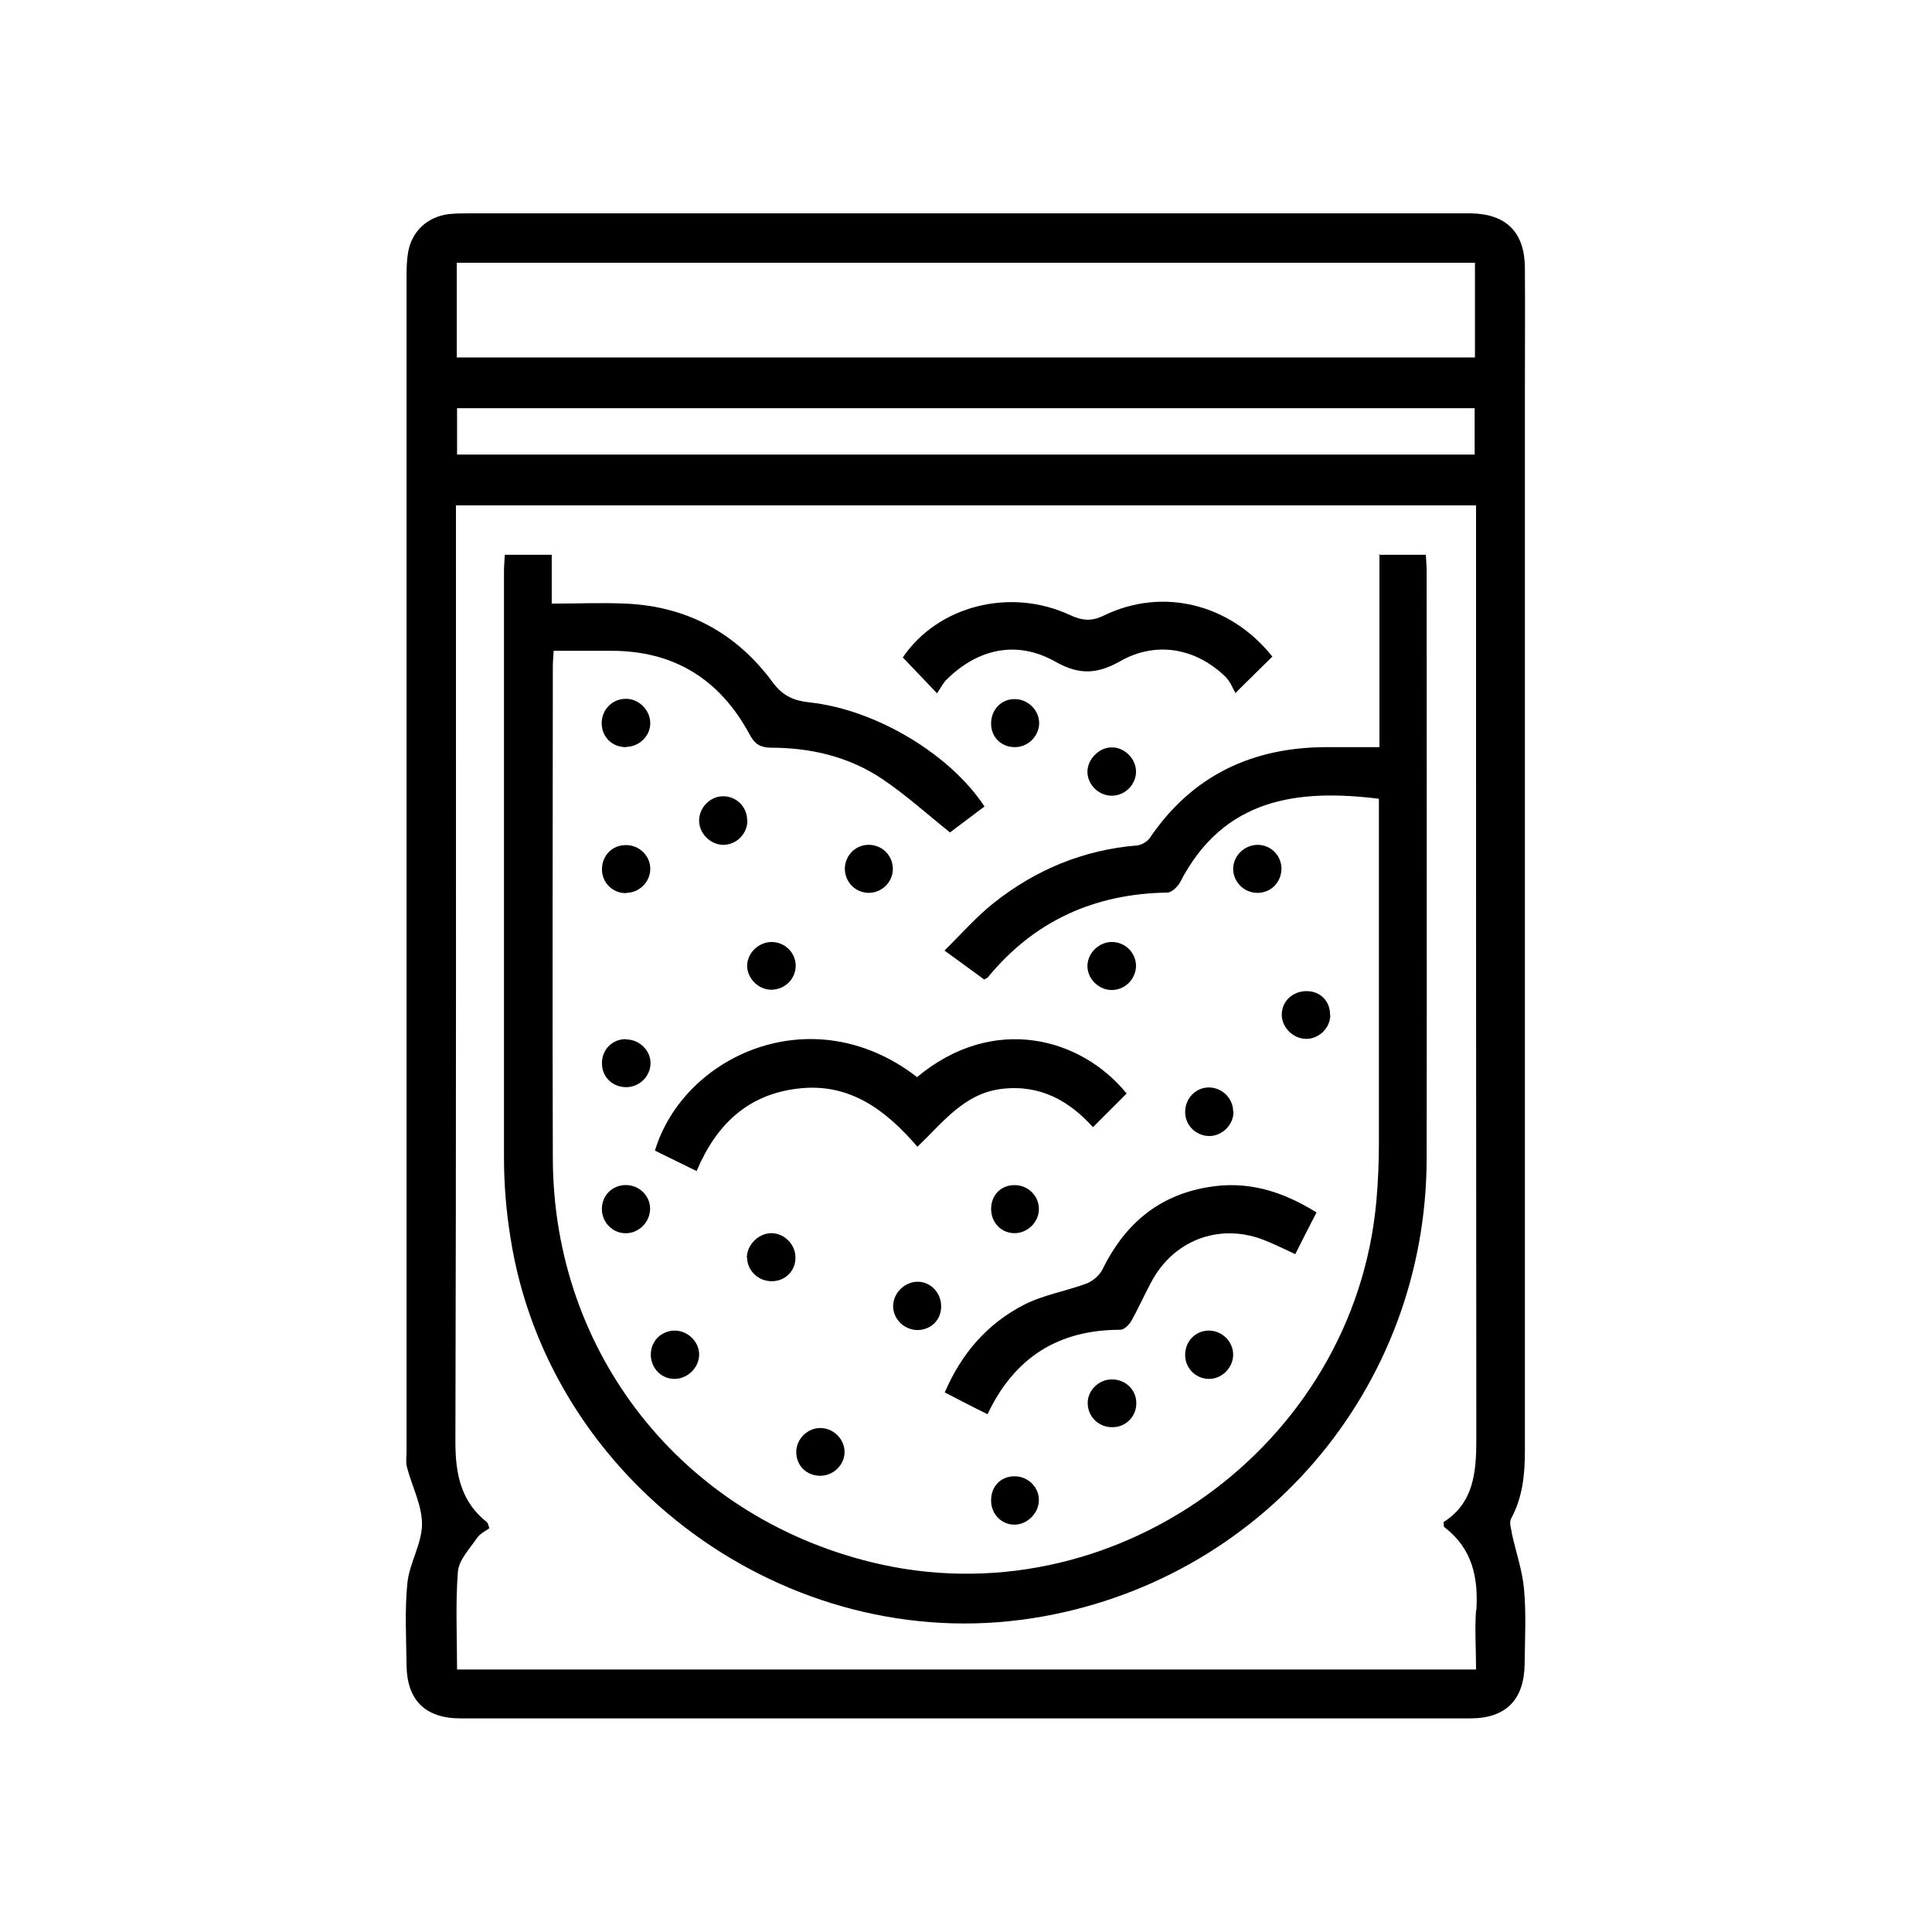 <?xml version="1.0" encoding="UTF-8"?><svg id="Layer_1" xmlns="http://www.w3.org/2000/svg" viewBox="0 0 70 70"><path d="M54.78,55.54c-.04-.17-.1-.39-.03-.52,.42-.77,.5-1.6,.5-2.45,0-7.07,0-14.14,0-21.2V14.14c0-1.48,.01-2.96,0-4.44-.01-1.29-.68-1.95-1.96-1.97-.1,0-.19,0-.29,0-12,0-24.01,0-36.01,0-.25,0-.5,0-.75,.03-.75,.1-1.31,.61-1.45,1.36-.05,.28-.06,.57-.06,.86,0,14.21,0,28.42,0,42.64,0,.17-.03,.36,.01,.52,.18,.7,.55,1.39,.55,2.08,0,.71-.46,1.42-.53,2.14-.1,.99-.04,2-.03,2.99,.02,1.25,.68,1.91,1.95,1.91,12.2,0,24.39,0,36.59,0,1.29,0,1.95-.67,1.97-1.96,.01-.9,.06-1.81-.02-2.71-.06-.69-.3-1.37-.45-2.06ZM16.55,9.52H53.44v3.43H16.55v-3.43Zm36.88,5.27v1.68H16.56v-1.68H53.44Zm.05,43.55c-.05,.7,0,1.41,0,2.15H16.56c0-1.21-.06-2.38,.03-3.54,.03-.42,.42-.83,.69-1.22,.11-.17,.32-.26,.45-.36-.05-.14-.05-.19-.08-.21-.95-.75-1.15-1.75-1.15-2.91,.03-11.04,.02-22.08,.02-33.12v-.82H53.48v.77c0,11.02,0,22.04,.01,33.07,0,1.21-.1,2.31-1.19,3,.02,.11,0,.16,.03,.18,1.01,.77,1.24,1.82,1.16,3.02Z"/><path d="M49.98,20.08v6.99c-.68,0-1.29,0-1.9,0-2.7,0-4.88,1.02-6.42,3.29-.09,.13-.29,.25-.45,.27-1.95,.16-3.69,.88-5.21,2.09-.63,.5-1.17,1.12-1.78,1.72,.57,.41,1.01,.74,1.44,1.05,.08-.05,.12-.06,.14-.09,1.68-2.04,3.86-3.02,6.49-3.06,.16,0,.38-.21,.47-.38,1.58-3.06,4.28-3.38,7.2-3.02v.68c0,3.94,0,7.87,0,11.81,0,.69-.03,1.38-.09,2.07-.79,8.93-9.61,15.24-18.3,13.1-6.85-1.68-11.51-7.56-11.54-14.6-.02-5.95,0-11.91,0-17.86,0-.17,.02-.34,.03-.56,.7,0,1.36,0,2.03,0,2.32-.02,4,1.03,5.08,3.05,.18,.33,.37,.45,.75,.46,1.45,0,2.83,.32,4.04,1.13,.85,.57,1.61,1.26,2.46,1.94l1.25-.94c-1.25-1.9-3.94-3.51-6.33-3.77-.56-.06-.96-.22-1.33-.71-1.31-1.79-3.1-2.77-5.33-2.87-.87-.04-1.75,0-2.69,0v-1.77h-1.7c-.01,.21-.03,.4-.03,.59,0,7.09,0,14.17,0,21.26,0,.96,.08,1.92,.23,2.86,1.37,8.89,10.04,15.21,18.92,13.82,8.24-1.29,14.26-8.29,14.28-16.64,.01-7.11,0-14.21,0-21.32,0-.19-.02-.37-.03-.57h-1.71Z"/><path d="M33.22,39.02c-3.8-2.93-8.46-.76-9.49,2.67,.49,.24,.98,.48,1.51,.74,.71-1.69,1.86-2.78,3.68-2.99,1.85-.22,3.17,.77,4.32,2.11,.94-.9,1.7-1.94,3.07-2.1,1.4-.16,2.44,.45,3.29,1.39,.42-.42,.82-.82,1.22-1.22-1.65-2.03-4.83-2.9-7.6-.59Z"/><path d="M39.96,45.97c-.11,.22-.35,.44-.58,.53-.75,.28-1.56,.41-2.27,.77-1.33,.68-2.27,1.76-2.88,3.18,.54,.28,1.02,.53,1.55,.79,.97-2.05,2.56-3.06,4.81-3.06,.14,0,.32-.18,.4-.32,.28-.5,.51-1.03,.79-1.53,.85-1.47,2.51-2.02,4.07-1.38,.35,.14,.69,.31,1.08,.49,.26-.52,.51-1.01,.77-1.51-1.25-.78-2.53-1.17-3.97-.91-1.79,.31-2.99,1.36-3.78,2.96Z"/><path d="M34.31,24.61c1.14-1.12,2.55-1.42,3.94-.63,.87,.49,1.52,.44,2.35-.03,1.29-.73,2.73-.47,3.8,.57,.17,.17,.27,.42,.36,.59,.56-.55,.95-.94,1.34-1.32-1.51-1.9-3.96-2.53-6.1-1.49-.45,.22-.78,.19-1.22-.01-2.18-1.02-4.8-.34-6.07,1.53,.37,.39,.74,.77,1.24,1.3,.14-.2,.22-.38,.36-.51Z"/><path d="M22.7,27.06c.48-.01,.88-.42,.86-.89-.02-.47-.44-.87-.91-.85-.48,.01-.86,.41-.85,.9,.01,.5,.4,.86,.89,.85Z"/><path d="M22.69,32.35c.48,0,.88-.41,.87-.88,0-.47-.41-.86-.89-.85-.5,0-.86,.39-.86,.88,0,.49,.4,.87,.88,.86Z"/><path d="M21.81,43.73c-.04,.48,.31,.91,.79,.95,.47,.04,.9-.32,.95-.8,.05-.47-.31-.9-.8-.94-.49-.04-.9,.3-.94,.79Z"/><path d="M22.67,37.65c-.49,0-.87,.39-.86,.88,0,.49,.38,.86,.88,.86,.48,0,.88-.4,.88-.87,0-.47-.41-.86-.89-.86Z"/><path d="M27.07,45.58c.01,.47,.42,.85,.9,.84,.49,0,.87-.39,.85-.88-.01-.48-.43-.87-.89-.86-.46,.01-.88,.44-.87,.9Z"/><path d="M40.27,49.98c-.47,0-.88,.42-.86,.88,.01,.48,.41,.86,.9,.85,.49,0,.87-.4,.86-.88,0-.48-.4-.86-.89-.85Z"/><path d="M39.4,27.98c.01,.47,.43,.86,.9,.85,.48-.01,.87-.42,.86-.89-.01-.47-.44-.88-.9-.86-.46,.01-.87,.45-.86,.9Z"/><path d="M28.83,35.02c.01-.48-.36-.87-.85-.89-.47-.01-.89,.37-.91,.84-.01,.46,.39,.88,.86,.89,.49,0,.88-.36,.9-.85Z"/><path d="M40.28,34.13c-.47,0-.88,.41-.88,.87,0,.47,.41,.87,.88,.87,.48,0,.87-.39,.88-.87,0-.48-.39-.87-.88-.87Z"/><path d="M44.68,40.27c0-.48-.41-.87-.88-.87-.48,0-.86,.4-.86,.89,0,.49,.4,.87,.88,.87,.47,0,.88-.42,.87-.88Z"/><path d="M27.07,29.72c0-.49-.39-.87-.87-.87-.47,0-.87,.41-.87,.88,0,.47,.41,.88,.88,.88,.47,0,.87-.4,.87-.88Z"/><path d="M24.47,48.21c-.49-.01-.88,.36-.89,.85-.01,.49,.36,.89,.84,.9,.47,.01,.89-.38,.91-.85,.02-.47-.38-.88-.85-.9Z"/><path d="M43.8,48.21c-.49,0-.86,.39-.86,.88,0,.49,.39,.87,.87,.87,.47,0,.87-.41,.87-.88,0-.47-.4-.87-.88-.87Z"/><path d="M33.25,46.44c-.47,0-.88,.4-.89,.87-.01,.47,.39,.87,.87,.88,.5,0,.87-.36,.87-.86,0-.49-.38-.89-.85-.89Z"/><path d="M35.91,26.22c0,.5,.38,.86,.88,.85,.48-.01,.87-.42,.86-.89-.01-.47-.43-.86-.9-.85-.48,0-.85,.4-.84,.9Z"/><path d="M35.91,54.38c0,.49,.4,.88,.87,.86,.46-.01,.87-.44,.86-.9,0-.47-.41-.86-.89-.85-.5,0-.85,.38-.84,.88Z"/><path d="M48.19,36.78c.01-.5-.35-.87-.85-.87-.5,0-.89,.36-.9,.84-.01,.46,.4,.88,.87,.89,.47,.01,.88-.38,.89-.86Z"/><path d="M45.54,32.35c.49,.01,.87-.36,.89-.85,.01-.48-.36-.88-.85-.89-.48,0-.88,.37-.9,.85-.01,.47,.37,.88,.86,.89Z"/><path d="M37.64,43.83c.02-.47-.37-.88-.85-.89-.5-.02-.87,.34-.88,.84-.01,.5,.35,.89,.83,.9,.47,.01,.89-.38,.9-.85Z"/><path d="M28.85,52.61c0,.49,.37,.86,.87,.86,.48,0,.88-.4,.88-.86,0-.47-.4-.87-.88-.87-.47,0-.87,.4-.87,.87Z"/><path d="M32.35,31.51c.01-.49-.36-.88-.84-.9-.49-.02-.88,.36-.9,.84-.01,.49,.36,.88,.84,.9,.48,.01,.88-.36,.9-.84Z"/></svg>